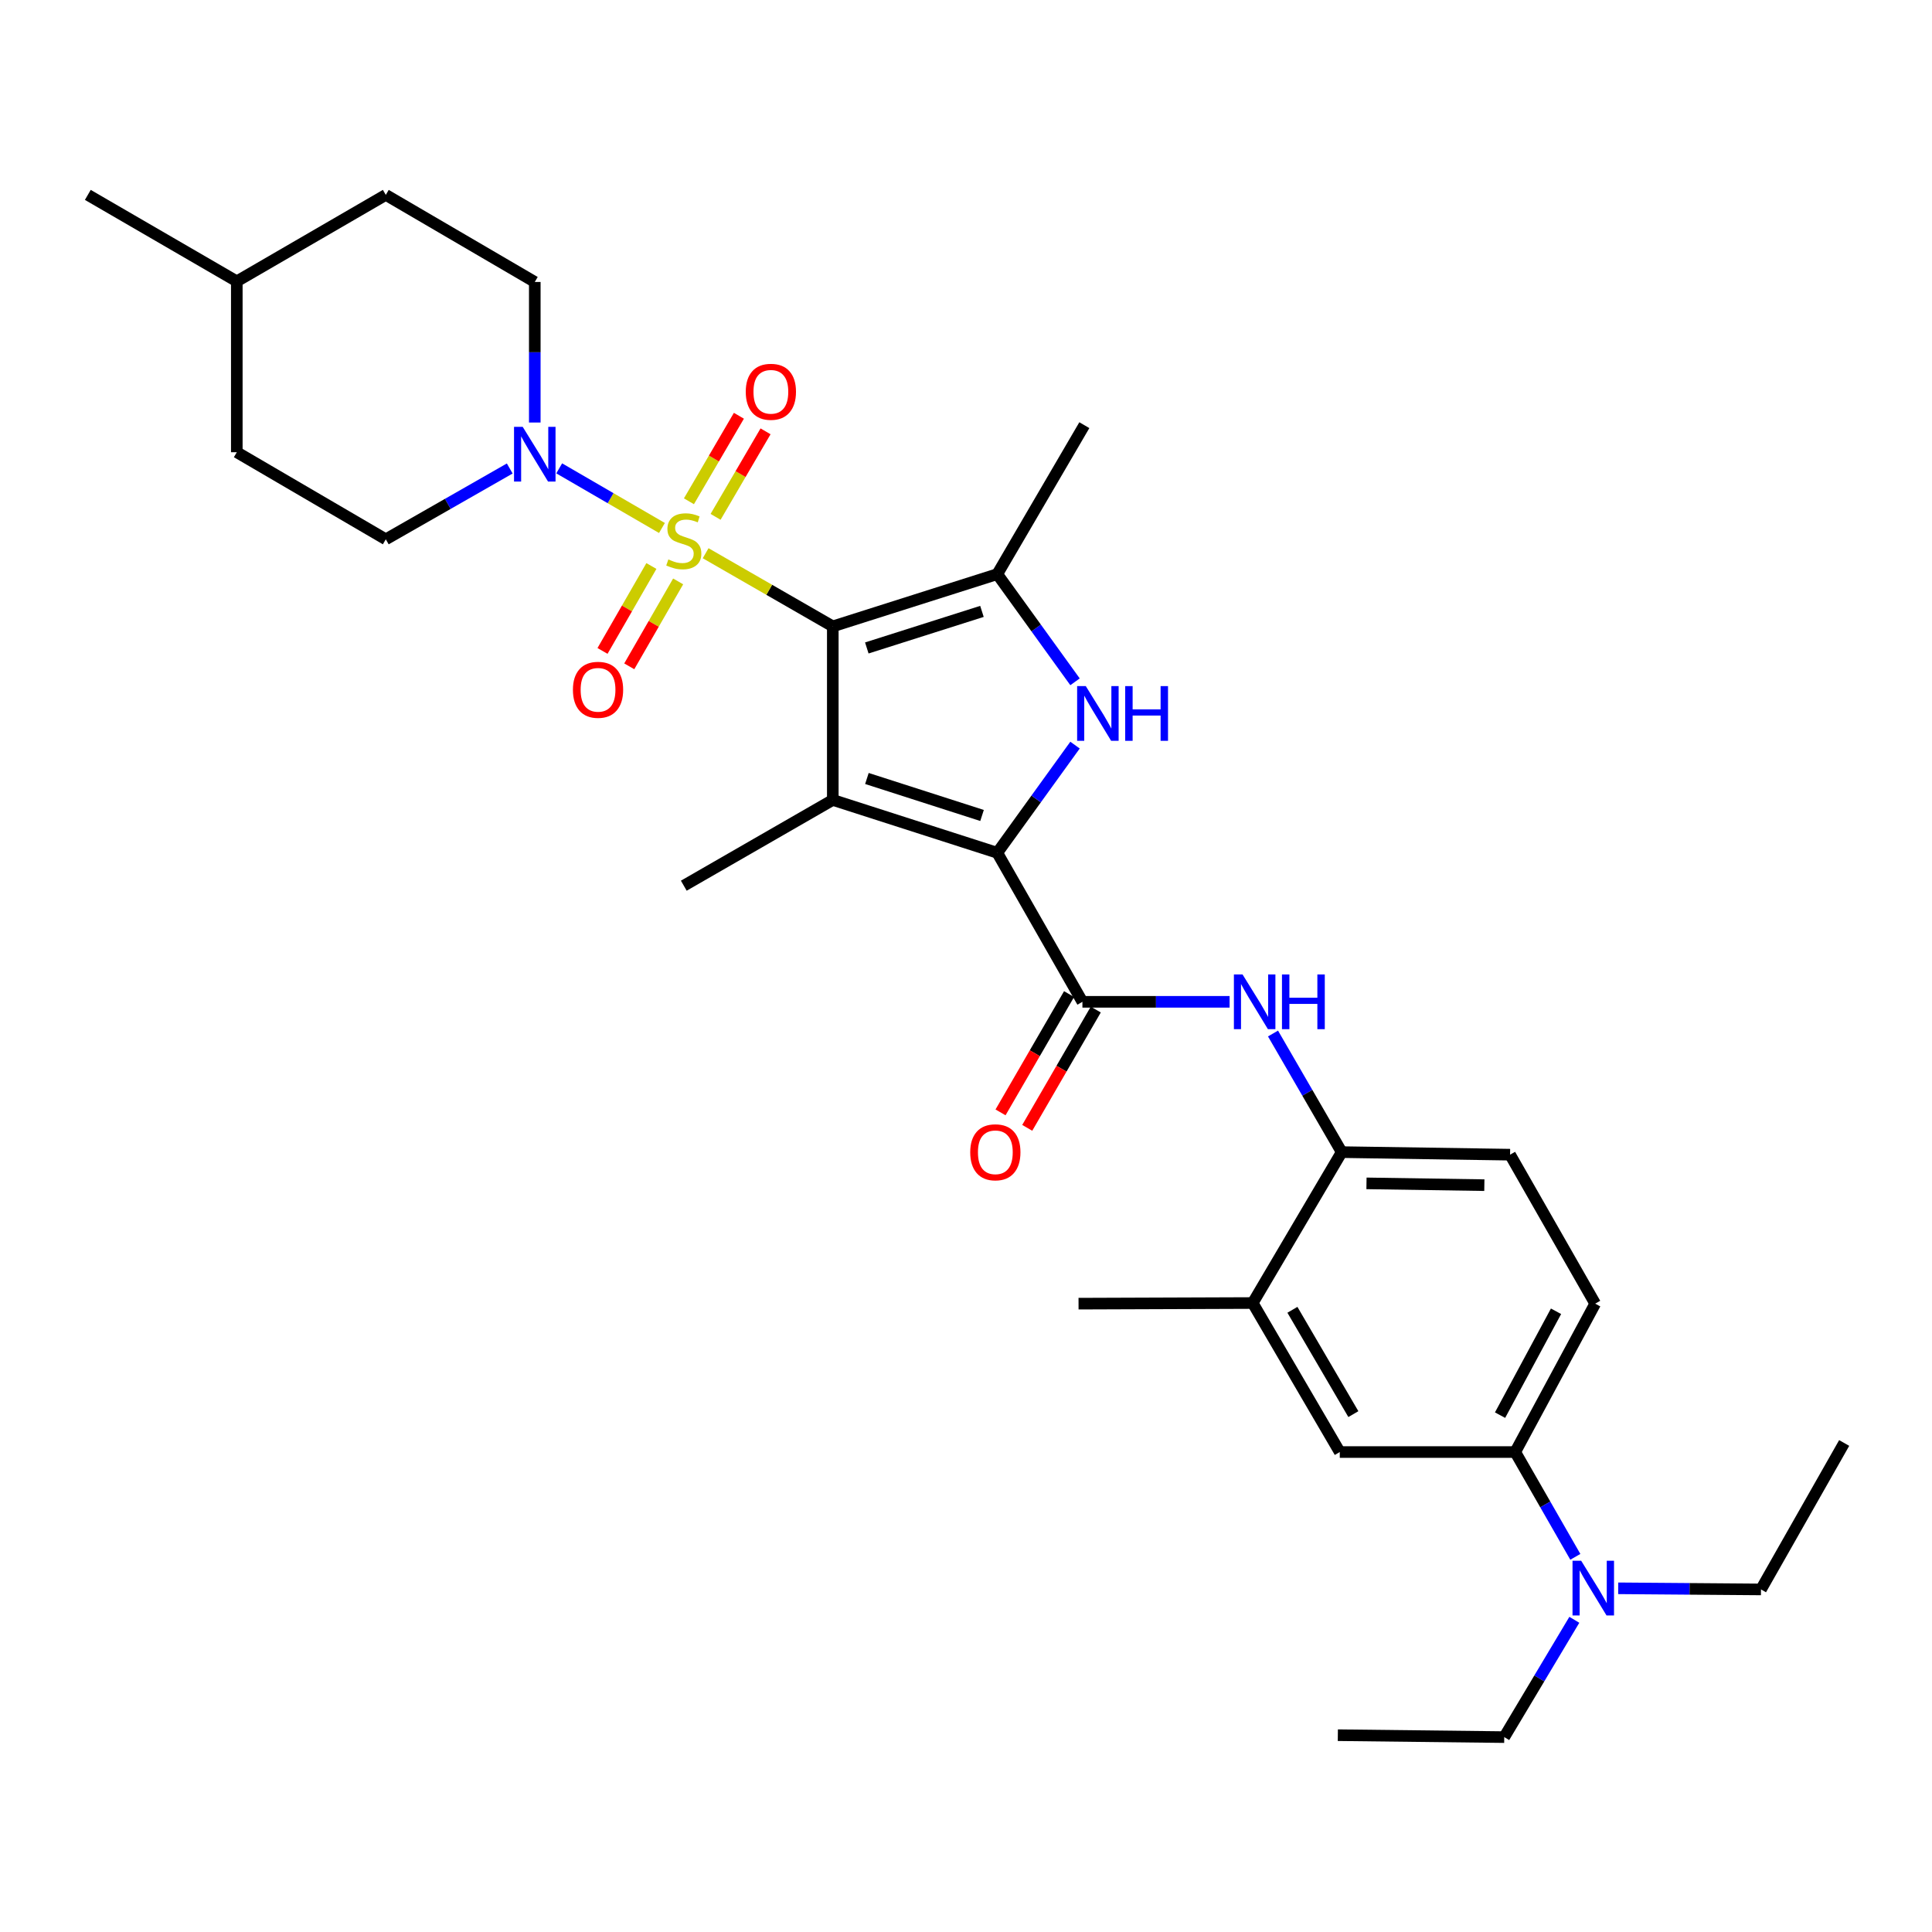 <?xml version='1.0' encoding='iso-8859-1'?>
<svg version='1.1' baseProfile='full'
              xmlns='http://www.w3.org/2000/svg'
                      xmlns:rdkit='http://www.rdkit.org/xml'
                      xmlns:xlink='http://www.w3.org/1999/xlink'
                  xml:space='preserve'
width='1000px' height='1000px' viewBox='0 0 1000 1000'>
<!-- END OF HEADER -->
<rect style='opacity:1.0;fill:#FFFFFF;stroke:none' width='1000' height='1000' x='0' y='0'> </rect>
<path class='bond-0' d='M 431.053,324.216 L 398.145,305.282' style='fill:none;fill-rule:evenodd;stroke:#000000;stroke-width:6px;stroke-linecap:butt;stroke-linejoin:miter;stroke-opacity:1' />
<path class='bond-0' d='M 398.145,305.282 L 365.236,286.349' style='fill:none;fill-rule:evenodd;stroke:#CCCC00;stroke-width:6px;stroke-linecap:butt;stroke-linejoin:miter;stroke-opacity:1' />
<path class='bond-1' d='M 431.053,324.216 L 431.053,414.047' style='fill:none;fill-rule:evenodd;stroke:#000000;stroke-width:6px;stroke-linecap:butt;stroke-linejoin:miter;stroke-opacity:1' />
<path class='bond-4' d='M 431.053,324.216 L 516.189,297.171' style='fill:none;fill-rule:evenodd;stroke:#000000;stroke-width:6px;stroke-linecap:butt;stroke-linejoin:miter;stroke-opacity:1' />
<path class='bond-4' d='M 448.66,335.385 L 508.256,316.454' style='fill:none;fill-rule:evenodd;stroke:#000000;stroke-width:6px;stroke-linecap:butt;stroke-linejoin:miter;stroke-opacity:1' />
<path class='bond-6' d='M 342.622,273.283 L 316.033,257.852' style='fill:none;fill-rule:evenodd;stroke:#CCCC00;stroke-width:6px;stroke-linecap:butt;stroke-linejoin:miter;stroke-opacity:1' />
<path class='bond-6' d='M 316.033,257.852 L 289.444,242.422' style='fill:none;fill-rule:evenodd;stroke:#0000FF;stroke-width:6px;stroke-linecap:butt;stroke-linejoin:miter;stroke-opacity:1' />
<path class='bond-9' d='M 337.163,292.965 L 324.511,314.944' style='fill:none;fill-rule:evenodd;stroke:#CCCC00;stroke-width:6px;stroke-linecap:butt;stroke-linejoin:miter;stroke-opacity:1' />
<path class='bond-9' d='M 324.511,314.944 L 311.86,336.922' style='fill:none;fill-rule:evenodd;stroke:#FF0000;stroke-width:6px;stroke-linecap:butt;stroke-linejoin:miter;stroke-opacity:1' />
<path class='bond-9' d='M 351.009,300.935 L 338.358,322.914' style='fill:none;fill-rule:evenodd;stroke:#CCCC00;stroke-width:6px;stroke-linecap:butt;stroke-linejoin:miter;stroke-opacity:1' />
<path class='bond-9' d='M 338.358,322.914 L 325.706,344.892' style='fill:none;fill-rule:evenodd;stroke:#FF0000;stroke-width:6px;stroke-linecap:butt;stroke-linejoin:miter;stroke-opacity:1' />
<path class='bond-10' d='M 370.384,267.522 L 383.316,245.389' style='fill:none;fill-rule:evenodd;stroke:#CCCC00;stroke-width:6px;stroke-linecap:butt;stroke-linejoin:miter;stroke-opacity:1' />
<path class='bond-10' d='M 383.316,245.389 L 396.248,223.256' style='fill:none;fill-rule:evenodd;stroke:#FF0000;stroke-width:6px;stroke-linecap:butt;stroke-linejoin:miter;stroke-opacity:1' />
<path class='bond-10' d='M 356.59,259.462 L 369.521,237.329' style='fill:none;fill-rule:evenodd;stroke:#CCCC00;stroke-width:6px;stroke-linecap:butt;stroke-linejoin:miter;stroke-opacity:1' />
<path class='bond-10' d='M 369.521,237.329 L 382.453,215.197' style='fill:none;fill-rule:evenodd;stroke:#FF0000;stroke-width:6px;stroke-linecap:butt;stroke-linejoin:miter;stroke-opacity:1' />
<path class='bond-2' d='M 431.053,414.047 L 516.189,441.402' style='fill:none;fill-rule:evenodd;stroke:#000000;stroke-width:6px;stroke-linecap:butt;stroke-linejoin:miter;stroke-opacity:1' />
<path class='bond-2' d='M 448.711,402.94 L 508.306,422.088' style='fill:none;fill-rule:evenodd;stroke:#000000;stroke-width:6px;stroke-linecap:butt;stroke-linejoin:miter;stroke-opacity:1' />
<path class='bond-20' d='M 431.053,414.047 L 353.932,458.435' style='fill:none;fill-rule:evenodd;stroke:#000000;stroke-width:6px;stroke-linecap:butt;stroke-linejoin:miter;stroke-opacity:1' />
<path class='bond-5' d='M 516.189,441.402 L 560.258,518.541' style='fill:none;fill-rule:evenodd;stroke:#000000;stroke-width:6px;stroke-linecap:butt;stroke-linejoin:miter;stroke-opacity:1' />
<path class='bond-31' d='M 516.189,441.402 L 536.311,413.536' style='fill:none;fill-rule:evenodd;stroke:#000000;stroke-width:6px;stroke-linecap:butt;stroke-linejoin:miter;stroke-opacity:1' />
<path class='bond-31' d='M 536.311,413.536 L 556.433,385.67' style='fill:none;fill-rule:evenodd;stroke:#0000FF;stroke-width:6px;stroke-linecap:butt;stroke-linejoin:miter;stroke-opacity:1' />
<path class='bond-3' d='M 556.433,352.903 L 536.311,325.037' style='fill:none;fill-rule:evenodd;stroke:#0000FF;stroke-width:6px;stroke-linecap:butt;stroke-linejoin:miter;stroke-opacity:1' />
<path class='bond-3' d='M 536.311,325.037 L 516.189,297.171' style='fill:none;fill-rule:evenodd;stroke:#000000;stroke-width:6px;stroke-linecap:butt;stroke-linejoin:miter;stroke-opacity:1' />
<path class='bond-21' d='M 516.189,297.171 L 561.252,220.067' style='fill:none;fill-rule:evenodd;stroke:#000000;stroke-width:6px;stroke-linecap:butt;stroke-linejoin:miter;stroke-opacity:1' />
<path class='bond-7' d='M 560.258,518.541 L 598.347,518.541' style='fill:none;fill-rule:evenodd;stroke:#000000;stroke-width:6px;stroke-linecap:butt;stroke-linejoin:miter;stroke-opacity:1' />
<path class='bond-7' d='M 598.347,518.541 L 636.437,518.541' style='fill:none;fill-rule:evenodd;stroke:#0000FF;stroke-width:6px;stroke-linecap:butt;stroke-linejoin:miter;stroke-opacity:1' />
<path class='bond-14' d='M 553.346,514.537 L 535.609,545.151' style='fill:none;fill-rule:evenodd;stroke:#000000;stroke-width:6px;stroke-linecap:butt;stroke-linejoin:miter;stroke-opacity:1' />
<path class='bond-14' d='M 535.609,545.151 L 517.873,575.765' style='fill:none;fill-rule:evenodd;stroke:#FF0000;stroke-width:6px;stroke-linecap:butt;stroke-linejoin:miter;stroke-opacity:1' />
<path class='bond-14' d='M 567.17,522.546 L 549.433,553.16' style='fill:none;fill-rule:evenodd;stroke:#000000;stroke-width:6px;stroke-linecap:butt;stroke-linejoin:miter;stroke-opacity:1' />
<path class='bond-14' d='M 549.433,553.16 L 531.697,583.774' style='fill:none;fill-rule:evenodd;stroke:#FF0000;stroke-width:6px;stroke-linecap:butt;stroke-linejoin:miter;stroke-opacity:1' />
<path class='bond-16' d='M 263.841,242.49 L 231.765,260.817' style='fill:none;fill-rule:evenodd;stroke:#0000FF;stroke-width:6px;stroke-linecap:butt;stroke-linejoin:miter;stroke-opacity:1' />
<path class='bond-16' d='M 231.765,260.817 L 199.689,279.144' style='fill:none;fill-rule:evenodd;stroke:#000000;stroke-width:6px;stroke-linecap:butt;stroke-linejoin:miter;stroke-opacity:1' />
<path class='bond-17' d='M 276.801,218.697 L 276.801,182.321' style='fill:none;fill-rule:evenodd;stroke:#0000FF;stroke-width:6px;stroke-linecap:butt;stroke-linejoin:miter;stroke-opacity:1' />
<path class='bond-17' d='M 276.801,182.321 L 276.801,145.946' style='fill:none;fill-rule:evenodd;stroke:#000000;stroke-width:6px;stroke-linecap:butt;stroke-linejoin:miter;stroke-opacity:1' />
<path class='bond-8' d='M 658.908,534.949 L 676.683,565.643' style='fill:none;fill-rule:evenodd;stroke:#0000FF;stroke-width:6px;stroke-linecap:butt;stroke-linejoin:miter;stroke-opacity:1' />
<path class='bond-8' d='M 676.683,565.643 L 694.459,596.338' style='fill:none;fill-rule:evenodd;stroke:#000000;stroke-width:6px;stroke-linecap:butt;stroke-linejoin:miter;stroke-opacity:1' />
<path class='bond-12' d='M 694.459,596.338 L 648.394,674.444' style='fill:none;fill-rule:evenodd;stroke:#000000;stroke-width:6px;stroke-linecap:butt;stroke-linejoin:miter;stroke-opacity:1' />
<path class='bond-18' d='M 694.459,596.338 L 781.61,597.66' style='fill:none;fill-rule:evenodd;stroke:#000000;stroke-width:6px;stroke-linecap:butt;stroke-linejoin:miter;stroke-opacity:1' />
<path class='bond-18' d='M 707.289,612.51 L 768.295,613.436' style='fill:none;fill-rule:evenodd;stroke:#000000;stroke-width:6px;stroke-linecap:butt;stroke-linejoin:miter;stroke-opacity:1' />
<path class='bond-11' d='M 784.282,751.575 L 825.669,674.773' style='fill:none;fill-rule:evenodd;stroke:#000000;stroke-width:6px;stroke-linecap:butt;stroke-linejoin:miter;stroke-opacity:1' />
<path class='bond-11' d='M 776.426,732.475 L 805.397,678.714' style='fill:none;fill-rule:evenodd;stroke:#000000;stroke-width:6px;stroke-linecap:butt;stroke-linejoin:miter;stroke-opacity:1' />
<path class='bond-15' d='M 784.282,751.575 L 799.836,778.694' style='fill:none;fill-rule:evenodd;stroke:#000000;stroke-width:6px;stroke-linecap:butt;stroke-linejoin:miter;stroke-opacity:1' />
<path class='bond-15' d='M 799.836,778.694 L 815.39,805.814' style='fill:none;fill-rule:evenodd;stroke:#0000FF;stroke-width:6px;stroke-linecap:butt;stroke-linejoin:miter;stroke-opacity:1' />
<path class='bond-33' d='M 784.282,751.575 L 693.465,751.575' style='fill:none;fill-rule:evenodd;stroke:#000000;stroke-width:6px;stroke-linecap:butt;stroke-linejoin:miter;stroke-opacity:1' />
<path class='bond-13' d='M 648.394,674.444 L 693.465,751.575' style='fill:none;fill-rule:evenodd;stroke:#000000;stroke-width:6px;stroke-linecap:butt;stroke-linejoin:miter;stroke-opacity:1' />
<path class='bond-13' d='M 668.948,677.953 L 700.498,731.945' style='fill:none;fill-rule:evenodd;stroke:#000000;stroke-width:6px;stroke-linecap:butt;stroke-linejoin:miter;stroke-opacity:1' />
<path class='bond-25' d='M 648.394,674.444 L 558.252,674.773' style='fill:none;fill-rule:evenodd;stroke:#000000;stroke-width:6px;stroke-linecap:butt;stroke-linejoin:miter;stroke-opacity:1' />
<path class='bond-26' d='M 837.586,822.105 L 874.533,822.396' style='fill:none;fill-rule:evenodd;stroke:#0000FF;stroke-width:6px;stroke-linecap:butt;stroke-linejoin:miter;stroke-opacity:1' />
<path class='bond-26' d='M 874.533,822.396 L 911.48,822.687' style='fill:none;fill-rule:evenodd;stroke:#000000;stroke-width:6px;stroke-linecap:butt;stroke-linejoin:miter;stroke-opacity:1' />
<path class='bond-27' d='M 814.872,838.41 L 796.732,868.767' style='fill:none;fill-rule:evenodd;stroke:#0000FF;stroke-width:6px;stroke-linecap:butt;stroke-linejoin:miter;stroke-opacity:1' />
<path class='bond-27' d='M 796.732,868.767 L 778.592,899.125' style='fill:none;fill-rule:evenodd;stroke:#000000;stroke-width:6px;stroke-linecap:butt;stroke-linejoin:miter;stroke-opacity:1' />
<path class='bond-22' d='M 199.689,279.144 L 122.567,234.073' style='fill:none;fill-rule:evenodd;stroke:#000000;stroke-width:6px;stroke-linecap:butt;stroke-linejoin:miter;stroke-opacity:1' />
<path class='bond-23' d='M 276.801,145.946 L 199.689,100.875' style='fill:none;fill-rule:evenodd;stroke:#000000;stroke-width:6px;stroke-linecap:butt;stroke-linejoin:miter;stroke-opacity:1' />
<path class='bond-19' d='M 781.61,597.66 L 825.669,674.773' style='fill:none;fill-rule:evenodd;stroke:#000000;stroke-width:6px;stroke-linecap:butt;stroke-linejoin:miter;stroke-opacity:1' />
<path class='bond-32' d='M 122.567,234.073 L 122.567,145.618' style='fill:none;fill-rule:evenodd;stroke:#000000;stroke-width:6px;stroke-linecap:butt;stroke-linejoin:miter;stroke-opacity:1' />
<path class='bond-24' d='M 199.689,100.875 L 122.567,145.618' style='fill:none;fill-rule:evenodd;stroke:#000000;stroke-width:6px;stroke-linecap:butt;stroke-linejoin:miter;stroke-opacity:1' />
<path class='bond-28' d='M 122.567,145.618 L 45.455,100.875' style='fill:none;fill-rule:evenodd;stroke:#000000;stroke-width:6px;stroke-linecap:butt;stroke-linejoin:miter;stroke-opacity:1' />
<path class='bond-30' d='M 911.48,822.687 L 954.545,746.888' style='fill:none;fill-rule:evenodd;stroke:#000000;stroke-width:6px;stroke-linecap:butt;stroke-linejoin:miter;stroke-opacity:1' />
<path class='bond-29' d='M 778.592,899.125 L 692.462,898.131' style='fill:none;fill-rule:evenodd;stroke:#000000;stroke-width:6px;stroke-linecap:butt;stroke-linejoin:miter;stroke-opacity:1' />
<path  class='atom-1' d='M 345.932 289.566
Q 346.252 289.686, 347.572 290.246
Q 348.892 290.806, 350.332 291.166
Q 351.812 291.486, 353.252 291.486
Q 355.932 291.486, 357.492 290.206
Q 359.052 288.886, 359.052 286.606
Q 359.052 285.046, 358.252 284.086
Q 357.492 283.126, 356.292 282.606
Q 355.092 282.086, 353.092 281.486
Q 350.572 280.726, 349.052 280.006
Q 347.572 279.286, 346.492 277.766
Q 345.452 276.246, 345.452 273.686
Q 345.452 270.126, 347.852 267.926
Q 350.292 265.726, 355.092 265.726
Q 358.372 265.726, 362.092 267.286
L 361.172 270.366
Q 357.772 268.966, 355.212 268.966
Q 352.452 268.966, 350.932 270.126
Q 349.412 271.246, 349.452 273.206
Q 349.452 274.726, 350.212 275.646
Q 351.012 276.566, 352.132 277.086
Q 353.292 277.606, 355.212 278.206
Q 357.772 279.006, 359.292 279.806
Q 360.812 280.606, 361.892 282.246
Q 363.012 283.846, 363.012 286.606
Q 363.012 290.526, 360.372 292.646
Q 357.772 294.726, 353.412 294.726
Q 350.892 294.726, 348.972 294.166
Q 347.092 293.646, 344.852 292.726
L 345.932 289.566
' fill='#CCCC00'/>
<path  class='atom-4' d='M 562.003 355.127
L 571.283 370.127
Q 572.203 371.607, 573.683 374.287
Q 575.163 376.967, 575.243 377.127
L 575.243 355.127
L 579.003 355.127
L 579.003 383.447
L 575.123 383.447
L 565.163 367.047
Q 564.003 365.127, 562.763 362.927
Q 561.563 360.727, 561.203 360.047
L 561.203 383.447
L 557.523 383.447
L 557.523 355.127
L 562.003 355.127
' fill='#0000FF'/>
<path  class='atom-4' d='M 582.403 355.127
L 586.243 355.127
L 586.243 367.167
L 600.723 367.167
L 600.723 355.127
L 604.563 355.127
L 604.563 383.447
L 600.723 383.447
L 600.723 370.367
L 586.243 370.367
L 586.243 383.447
L 582.403 383.447
L 582.403 355.127
' fill='#0000FF'/>
<path  class='atom-7' d='M 270.541 220.925
L 279.821 235.925
Q 280.741 237.405, 282.221 240.085
Q 283.701 242.765, 283.781 242.925
L 283.781 220.925
L 287.541 220.925
L 287.541 249.245
L 283.661 249.245
L 273.701 232.845
Q 272.541 230.925, 271.301 228.725
Q 270.101 226.525, 269.741 225.845
L 269.741 249.245
L 266.061 249.245
L 266.061 220.925
L 270.541 220.925
' fill='#0000FF'/>
<path  class='atom-8' d='M 643.146 504.381
L 652.426 519.381
Q 653.346 520.861, 654.826 523.541
Q 656.306 526.221, 656.386 526.381
L 656.386 504.381
L 660.146 504.381
L 660.146 532.701
L 656.266 532.701
L 646.306 516.301
Q 645.146 514.381, 643.906 512.181
Q 642.706 509.981, 642.346 509.301
L 642.346 532.701
L 638.666 532.701
L 638.666 504.381
L 643.146 504.381
' fill='#0000FF'/>
<path  class='atom-8' d='M 663.546 504.381
L 667.386 504.381
L 667.386 516.421
L 681.866 516.421
L 681.866 504.381
L 685.706 504.381
L 685.706 532.701
L 681.866 532.701
L 681.866 519.621
L 667.386 519.621
L 667.386 532.701
L 663.546 532.701
L 663.546 504.381
' fill='#0000FF'/>
<path  class='atom-10' d='M 296.544 357.038
Q 296.544 350.238, 299.904 346.438
Q 303.264 342.638, 309.544 342.638
Q 315.824 342.638, 319.184 346.438
Q 322.544 350.238, 322.544 357.038
Q 322.544 363.918, 319.144 367.838
Q 315.744 371.718, 309.544 371.718
Q 303.304 371.718, 299.904 367.838
Q 296.544 363.958, 296.544 357.038
M 309.544 368.518
Q 313.864 368.518, 316.184 365.638
Q 318.544 362.718, 318.544 357.038
Q 318.544 351.478, 316.184 348.678
Q 313.864 345.838, 309.544 345.838
Q 305.224 345.838, 302.864 348.638
Q 300.544 351.438, 300.544 357.038
Q 300.544 362.758, 302.864 365.638
Q 305.224 368.518, 309.544 368.518
' fill='#FF0000'/>
<path  class='atom-11' d='M 386.003 202.786
Q 386.003 195.986, 389.363 192.186
Q 392.723 188.386, 399.003 188.386
Q 405.283 188.386, 408.643 192.186
Q 412.003 195.986, 412.003 202.786
Q 412.003 209.666, 408.603 213.586
Q 405.203 217.466, 399.003 217.466
Q 392.763 217.466, 389.363 213.586
Q 386.003 209.706, 386.003 202.786
M 399.003 214.266
Q 403.323 214.266, 405.643 211.386
Q 408.003 208.466, 408.003 202.786
Q 408.003 197.226, 405.643 194.426
Q 403.323 191.586, 399.003 191.586
Q 394.683 191.586, 392.323 194.386
Q 390.003 197.186, 390.003 202.786
Q 390.003 208.506, 392.323 211.386
Q 394.683 214.266, 399.003 214.266
' fill='#FF0000'/>
<path  class='atom-15' d='M 502.186 596.418
Q 502.186 589.618, 505.546 585.818
Q 508.906 582.018, 515.186 582.018
Q 521.466 582.018, 524.826 585.818
Q 528.186 589.618, 528.186 596.418
Q 528.186 603.298, 524.786 607.218
Q 521.386 611.098, 515.186 611.098
Q 508.946 611.098, 505.546 607.218
Q 502.186 603.338, 502.186 596.418
M 515.186 607.898
Q 519.506 607.898, 521.826 605.018
Q 524.186 602.098, 524.186 596.418
Q 524.186 590.858, 521.826 588.058
Q 519.506 585.218, 515.186 585.218
Q 510.866 585.218, 508.506 588.018
Q 506.186 590.818, 506.186 596.418
Q 506.186 602.138, 508.506 605.018
Q 510.866 607.898, 515.186 607.898
' fill='#FF0000'/>
<path  class='atom-16' d='M 818.415 807.844
L 827.695 822.844
Q 828.615 824.324, 830.095 827.004
Q 831.575 829.684, 831.655 829.844
L 831.655 807.844
L 835.415 807.844
L 835.415 836.164
L 831.535 836.164
L 821.575 819.764
Q 820.415 817.844, 819.175 815.644
Q 817.975 813.444, 817.615 812.764
L 817.615 836.164
L 813.935 836.164
L 813.935 807.844
L 818.415 807.844
' fill='#0000FF'/>
</svg>

